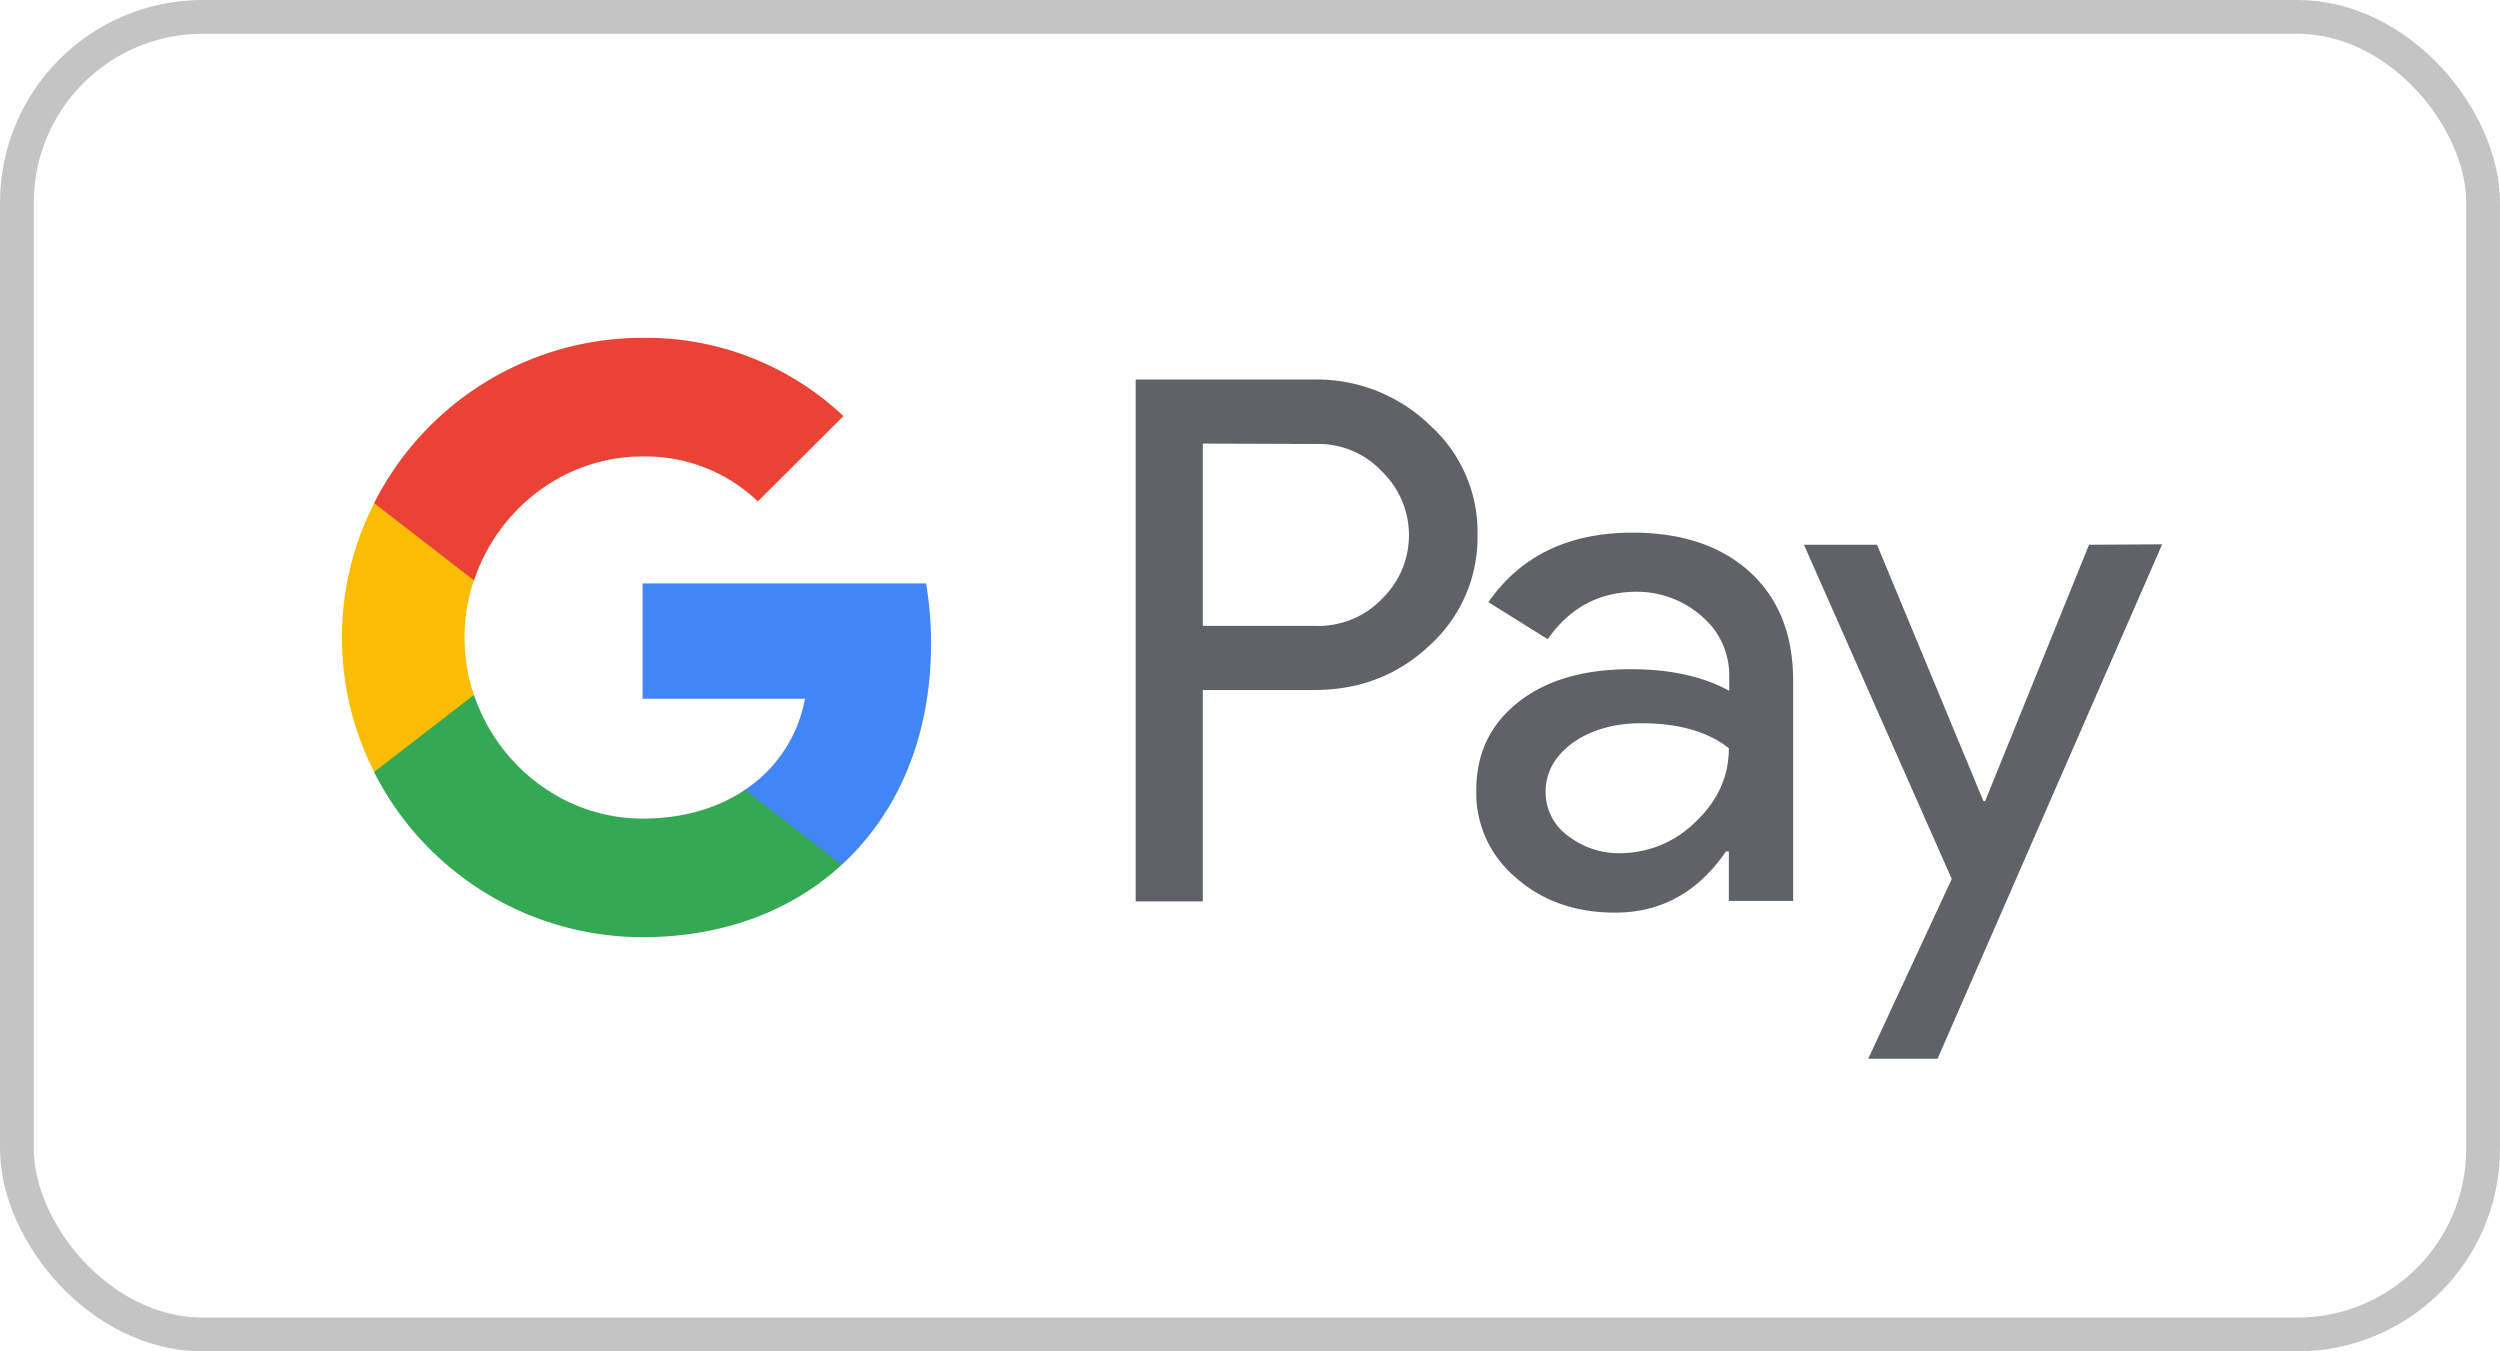 <svg width="37" height="20" fill="none" xmlns="http://www.w3.org/2000/svg">
    <rect x=".25" y=".25" width="36.5" height="19.5" rx="2.75" stroke="#C4C4C4" stroke-width=".5"/>
    <g clip-path="url(#a)">
        <path d="M17.802 10.212v3.129h-.994V5.617h2.638a2.402 2.402 0 0 1 1.711.671c.464.413.723 1.01.71 1.626a2.152 2.152 0 0 1-.71 1.639c-.463.437-1.032.659-1.705.659h-1.65Zm0-3.647v2.698h1.669c.37.012.729-.135.982-.4a1.311 1.311 0 0 0 .025-1.86l-.025-.025a1.286 1.286 0 0 0-.982-.407l-1.669-.006Zm6.358 1.318c.735 0 1.316.197 1.742.586.427.394.637.93.637 1.613v3.252h-.952v-.732h-.043c-.414.603-.958.905-1.643.905-.581 0-1.075-.172-1.465-.517-.383-.32-.6-.795-.587-1.294 0-.548.21-.98.624-1.306.414-.326.97-.486 1.662-.486.593 0 1.075.11 1.458.32v-.228c0-.339-.148-.659-.407-.875a1.448 1.448 0 0 0-.958-.363c-.556 0-.995.234-1.322.702l-.878-.548c.476-.684 1.187-1.029 2.132-1.029Zm-1.285 3.838c0 .258.123.499.327.646.223.173.495.265.773.26.42 0 .821-.167 1.118-.463.327-.308.494-.671.494-1.09-.309-.246-.741-.37-1.297-.37-.402 0-.742.099-1.014.29-.265.197-.401.437-.401.727ZM32 8.056l-3.324 7.613H27.65l1.236-2.66-2.188-4.947h1.082l1.575 3.794h.025l1.538-3.794 1.082-.006Z" fill="#5F6368"/>
        <path d="M13.78 9.534c0-.302-.025-.604-.074-.9H9.51v1.707h2.403a2.054 2.054 0 0 1-.89 1.349v1.109h1.434c.84-.77 1.322-1.91 1.322-3.265Z" fill="#4285F4"/>
        <path d="M9.51 13.87c1.2 0 2.213-.394 2.948-1.072l-1.433-1.108c-.402.27-.915.425-1.514.425-1.162 0-2.144-.783-2.496-1.83H5.538v1.146a4.456 4.456 0 0 0 3.973 2.439Z" fill="#34A853"/>
        <path d="M7.014 10.285a2.668 2.668 0 0 1 0-1.7v-1.14H5.538a4.386 4.386 0 0 0 0 3.98l1.476-1.14Z" fill="#FBBC04"/>
        <path d="M9.51 6.756a2.398 2.398 0 0 1 1.706.665l1.267-1.263A4.254 4.254 0 0 0 9.51 5a4.45 4.45 0 0 0-3.973 2.446L7.015 8.59c.352-1.053 1.334-1.835 2.496-1.835Z" fill="#EA4335"/>
    </g>
    <defs>
        <clipPath id="a">
            <path fill="#fff" transform="translate(5 5)" d="M0 0h27v10.718H0z"/>
        </clipPath>
    </defs>
</svg>

